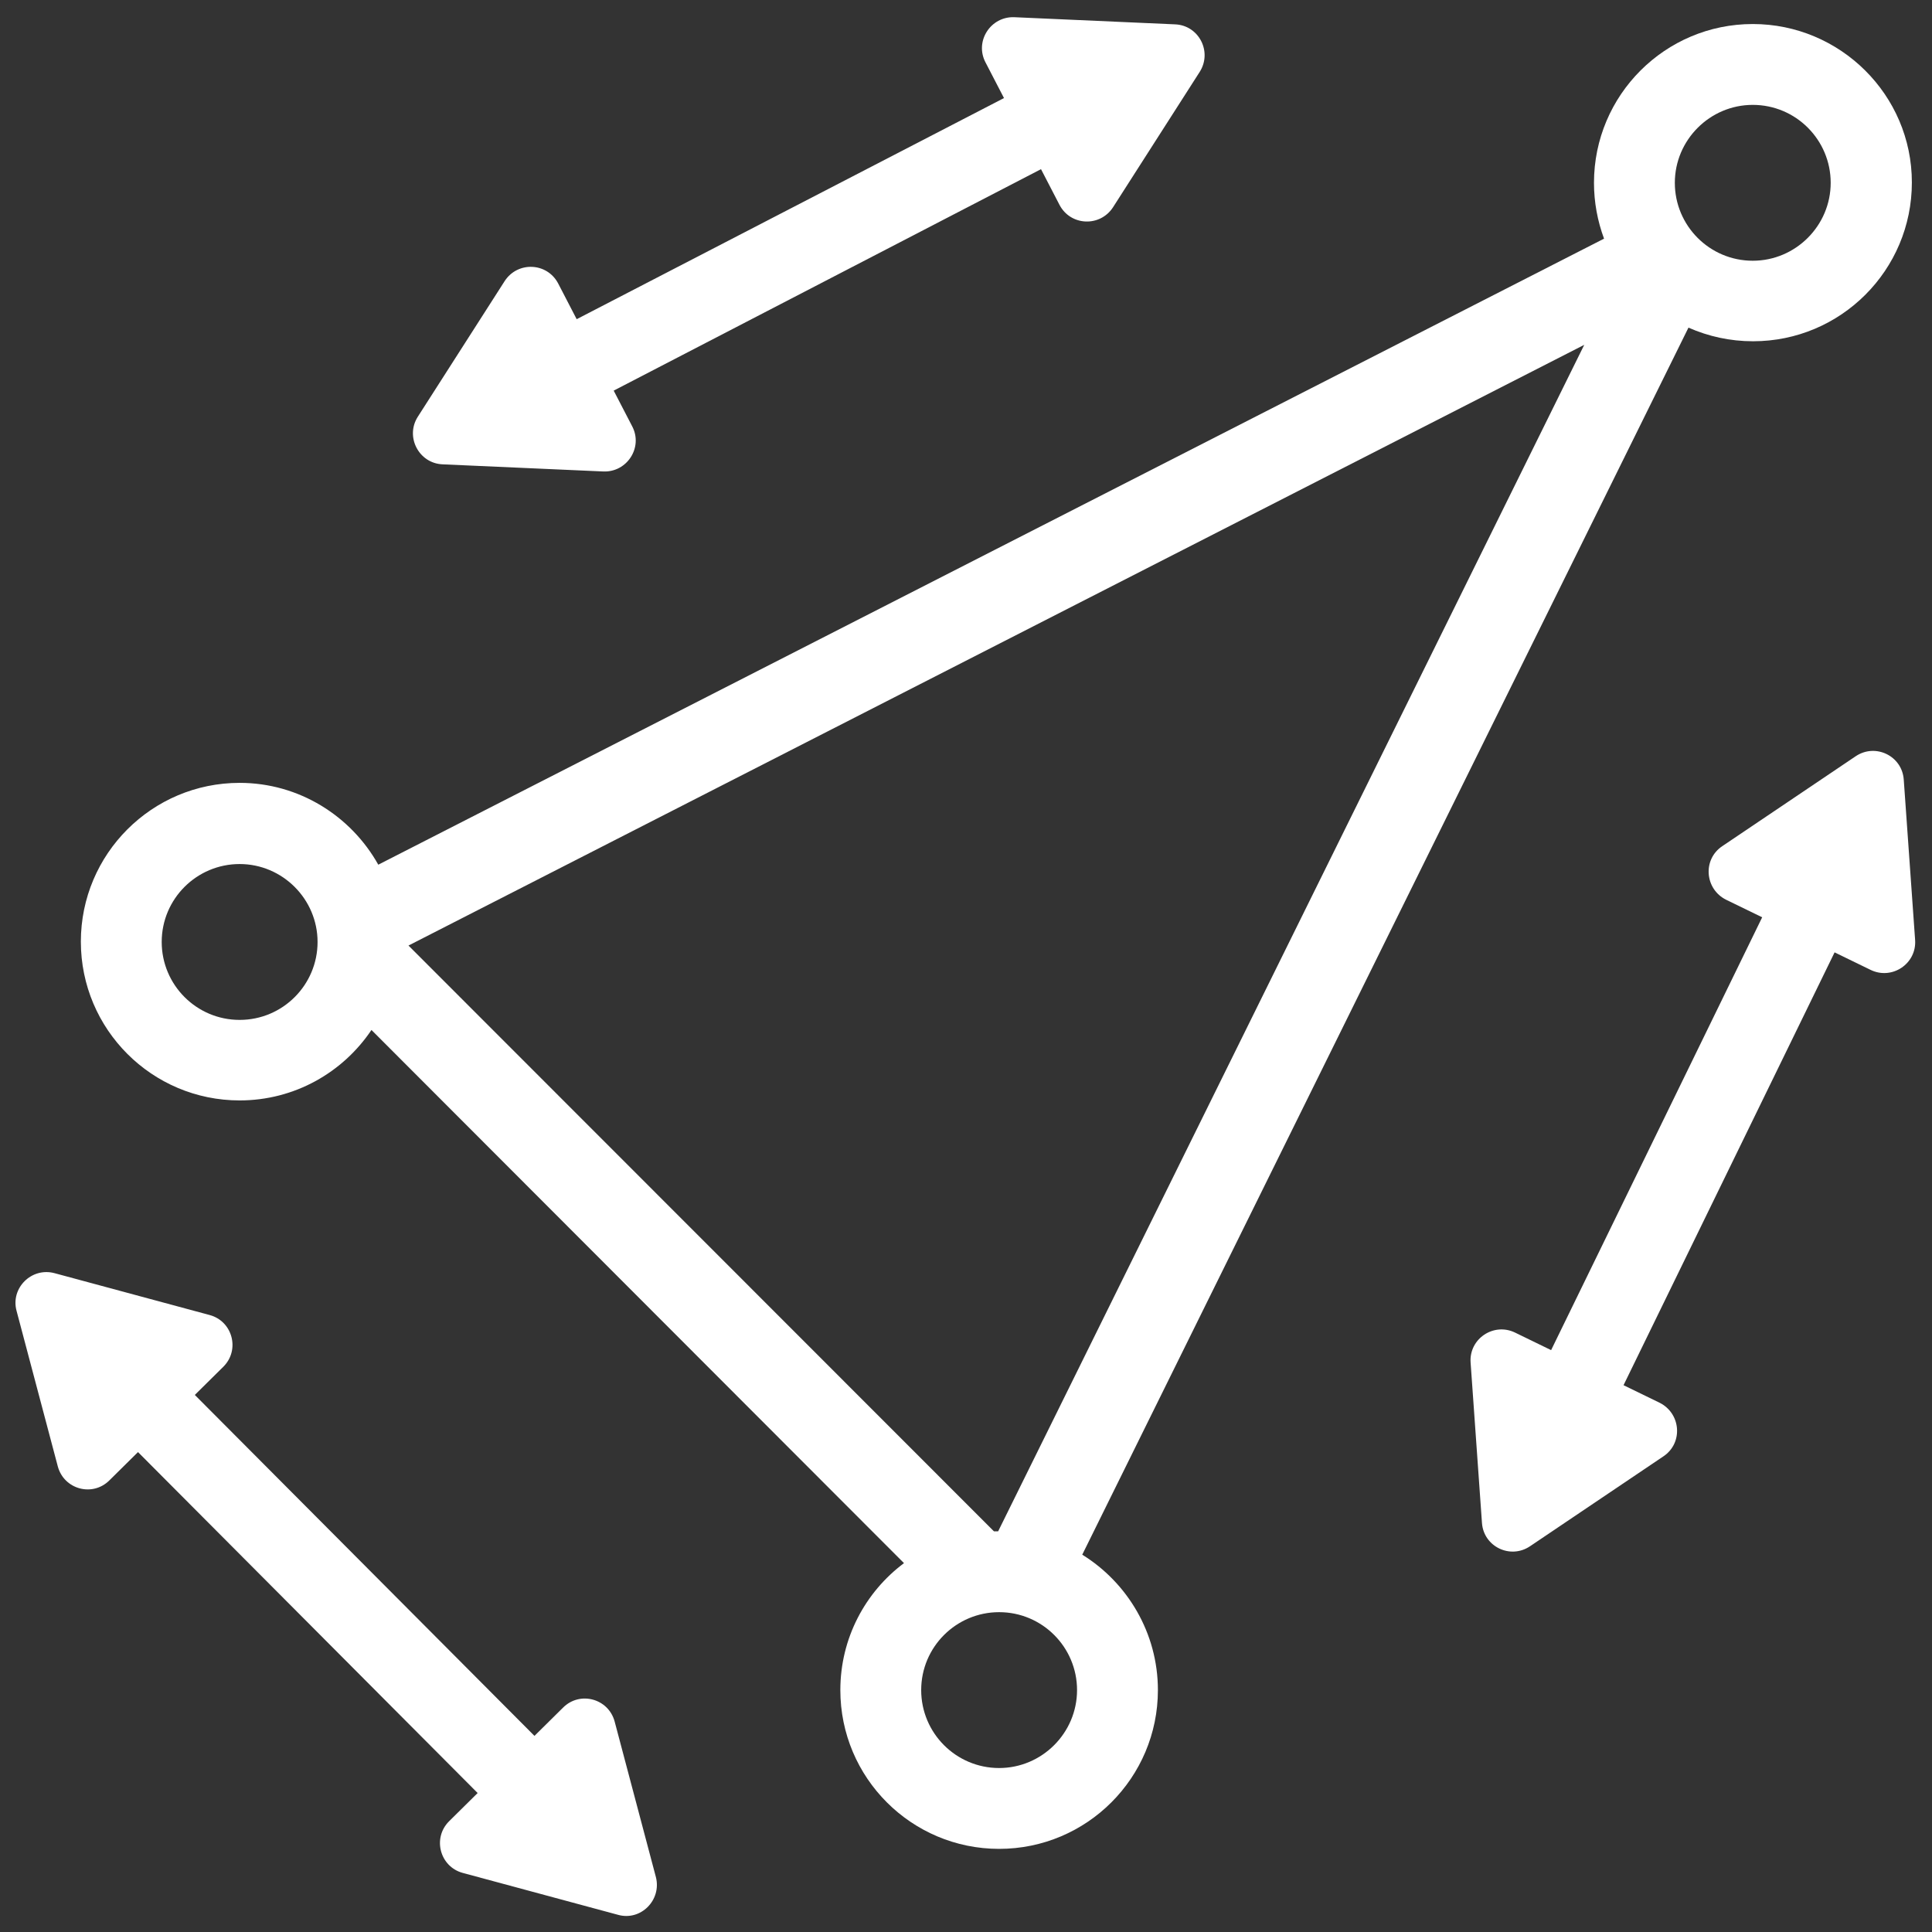<svg xmlns="http://www.w3.org/2000/svg" xmlns:xlink="http://www.w3.org/1999/xlink" id="Capa_1" x="0px" y="0px" width="42px" height="42px" viewBox="0 0 595 595" style="enable-background:new 0 0 595 595;" xml:space="preserve"><rect x="0" y="0" width="595" height="595" fill="#333333" stroke="none"/><style type="text/css">	.st0{fill:#FFFFFF;}</style><g>	<path class="st0" d="M539.8,7.4c-27,0-48.9,21.9-48.9,48.9c0,6,1.1,11.8,3.1,17.2L116.5,266.3c-8.4-15-24.4-25.2-42.7-25.2  c-27,0-48.9,21.9-48.9,48.9s21.9,48.9,48.9,48.9c16.9,0,31.8-8.6,40.6-21.7l164,164.2c-11.9,8.9-19.6,23.1-19.6,39.1  c0,27,21.9,48.9,48.9,48.9c27,0,48.9-21.9,48.9-48.9c0-17.6-9.4-33.1-23.3-41.7l186.7-377.9c6.1,2.7,12.8,4.2,19.9,4.2  c27,0,48.9-21.9,48.9-48.9S566.7,7.4,539.8,7.4z M73.8,314.1c-13.3,0-24-10.8-24-24c0-13.3,10.8-24,24-24s24,10.8,24,24  C97.8,303.3,87.1,314.1,73.8,314.1z M125.8,291.2l362.1-185L307.4,471.6c-0.4,0-0.9,0-1.3,0L125.8,291.2z M307.7,544.5  c-13.3,0-24-10.8-24-24c0-13.3,10.8-24,24-24c13.3,0,24,10.8,24,24C331.7,533.7,320.9,544.5,307.7,544.5z M539.8,80.3  c-13.3,0-24-10.8-24-24s10.8-24,24-24c13.3,0,24,10.8,24,24S553,80.3,539.8,80.3z"></path>	<path class="st0" d="M136.3,143l49.5,2.2c7.3,0.3,12.3-7.4,8.9-13.9l-5.7-11l131.6-68.2l5.7,11c3.4,6.5,12.5,6.9,16.5,0.7  l26.7-41.7c3.9-6.2-0.3-14.3-7.6-14.6l-49.5-2.2c-7.3-0.3-12.3,7.4-8.9,13.9l5.7,11L177.6,98.3l-5.7-11c-3.4-6.5-12.5-6.9-16.5-0.7  l-26.7,41.7C124.7,134.5,129,142.7,136.3,143z"></path>	<path class="st0" d="M202,578.1l-12.7-47.9c-1.9-7.1-10.7-9.5-15.9-4.3l-8.8,8.7l-104.6-105l8.8-8.7c5.2-5.2,2.8-14-4.2-15.9  l-47.8-12.9c-7.1-1.9-13.6,4.6-11.7,11.6l12.7,47.9c1.9,7.1,10.7,9.5,15.9,4.3l8.8-8.7l104.6,105l-8.8,8.7  c-5.2,5.2-2.8,14,4.2,15.9l47.8,12.9C197.3,591.7,203.8,585.2,202,578.1z"></path>	<path class="st0" d="M586.3,240.1c-0.5-7.3-8.7-11.3-14.8-7.2l-41.1,27.7c-6.1,4.1-5.4,13.2,1.2,16.5l11.1,5.4l-65,133.3l-11.1-5.4  c-6.6-3.2-14.2,1.9-13.7,9.2l3.5,49.4c0.5,7.3,8.7,11.3,14.8,7.2l41.1-27.7c6.1-4.1,5.4-13.2-1.2-16.5l-11.1-5.4l65-133.3l11.1,5.4  c6.6,3.2,14.2-1.9,13.7-9.2L586.3,240.1z"></path></g></svg>